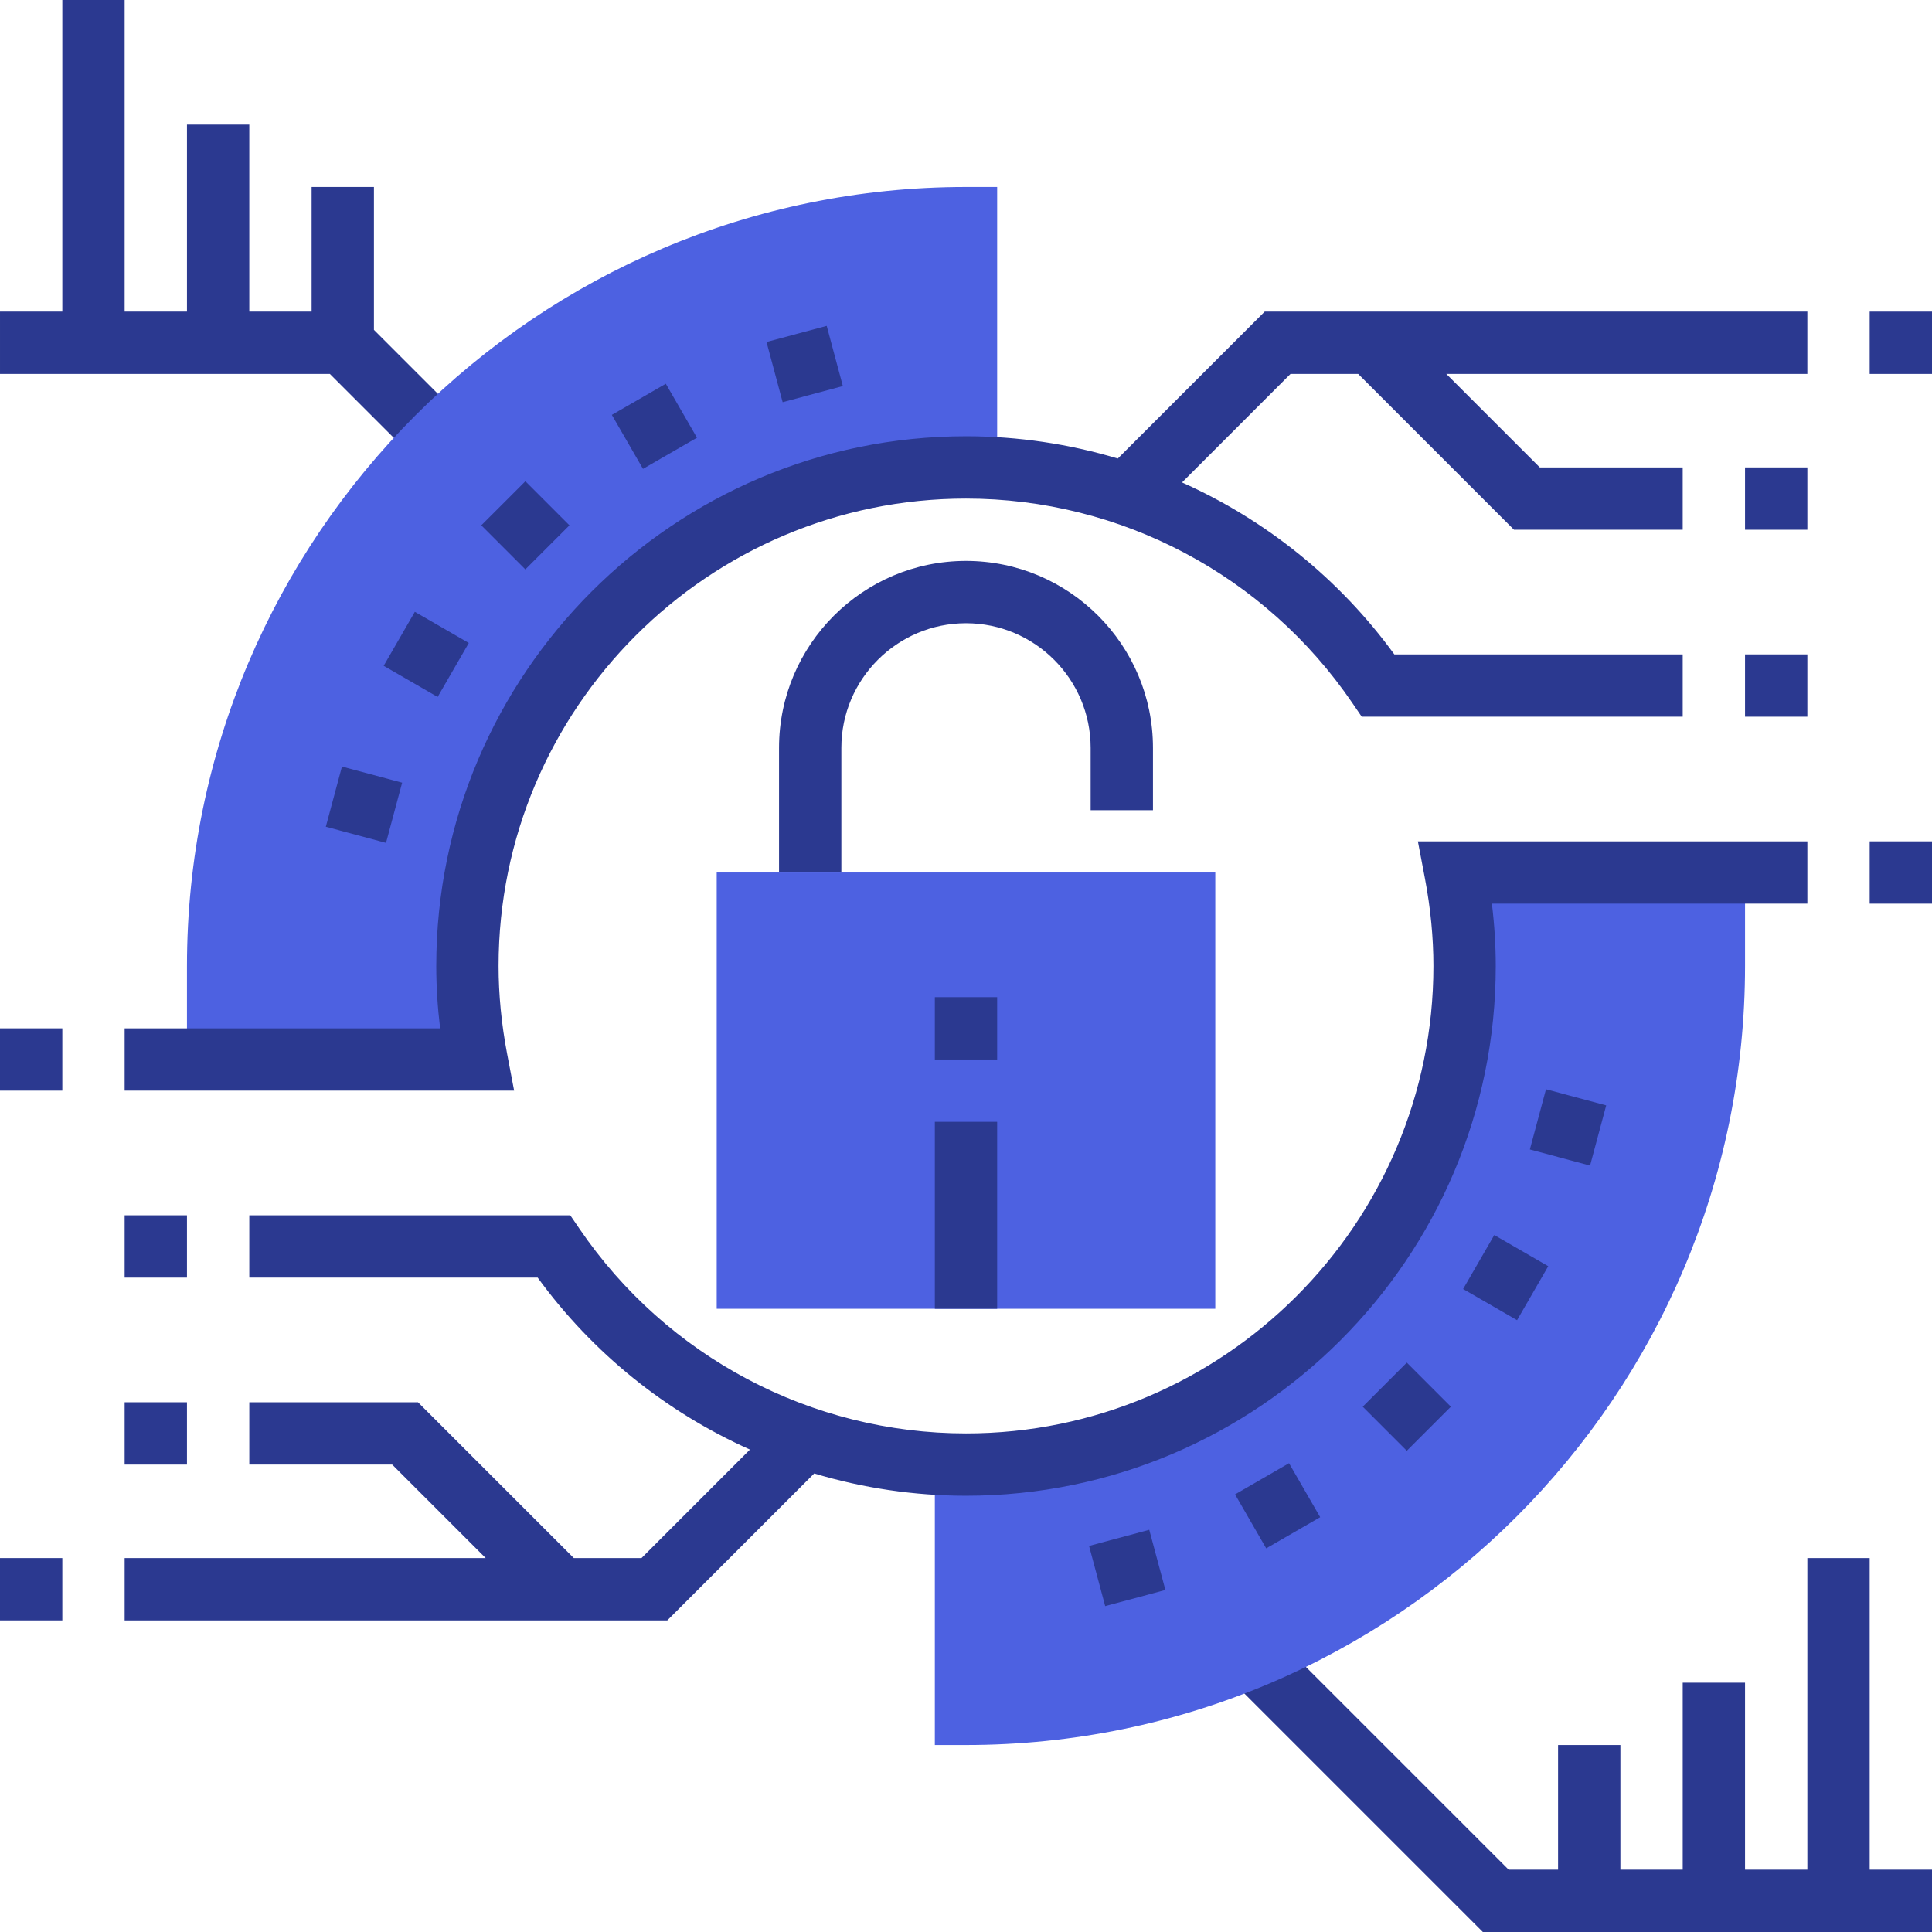 <svg xmlns="http://www.w3.org/2000/svg" version="1.1" xmlns:xlink="http://www.w3.org/1999/xlink" xmlns:svgjs="http://svgjs.com/svgjs" width="512" height="512" x="0" y="0" viewBox="0 0 496 496" style="enable-background:new 0 0 512 512" xml:space="preserve" class=""><g><path xmlns="http://www.w3.org/2000/svg" d="m96 84.688v-36.688h-16v32h-16v-48h-16v48h-16v-80h-16v80h-16v16h84.688l21.656 21.656 11.312-11.312zm0 0" fill="#2B3990" data-original="#000000" class=""></path><path xmlns="http://www.w3.org/2000/svg" d="m480 480v-80h-16v80h-16v-48h-16v48h-16v-32h-16v32h-12.688l-61.656-61.656-11.312 11.312 66.344 66.344h115.312v-16zm0 0" fill="#2B3990" data-original="#000000" class=""></path><g xmlns="http://www.w3.org/2000/svg" fill="#F0BC5E"><path d="m373.672 224c1.48 7.785 2.328 15.793 2.328 24 0 70.695-57.305 128-128 128-2.703 0-5.344-.238-8-.398v72.398h8c110.281 0 200-89.719 200-200v-24zm0 0" fill="#4D61E1" data-original="#f0bc5e" class=""></path><path d="m122.328 272c-1.48-7.785-2.328-15.793-2.328-24 0-70.695 57.305-128 128-128 2.703 0 5.344.238 8 .398v-72.398h-8c-110.281 0-200 89.719-200 200v24zm0 0" fill="#4D61E1" data-original="#f0bc5e" class=""></path><path d="m312 336h-128v-112h128zm0 0" fill="#4D61E1" data-original="#f0bc5e" class=""></path></g><path xmlns="http://www.w3.org/2000/svg" d="m240 256h16v16h-16zm0 0" fill="#2B3990" data-original="#000000" class=""></path><path xmlns="http://www.w3.org/2000/svg" d="m240 288h16v48h-16zm0 0" fill="#2B3990" data-original="#000000" class=""></path><path xmlns="http://www.w3.org/2000/svg" d="m216 224h-16v-32c0-26.473 21.527-48 48-48s48 21.527 48 48v16h-16v-16c0-17.648-14.352-32-32-32s-32 14.352-32 32zm0 0" fill="#2B3990" data-original="#000000" class=""></path><path xmlns="http://www.w3.org/2000/svg" d="m196.789 87.801 15.453-4.141 4.141 15.453-15.453 4.141zm0 0" fill="#2B3990" data-original="#000000" class=""></path><path xmlns="http://www.w3.org/2000/svg" d="m157.078 106.516 13.855-7.996 8 13.855-13.859 8zm0 0" fill="#2B3990" data-original="#000000" class=""></path><path xmlns="http://www.w3.org/2000/svg" d="m123.562 134.859 11.316-11.309 11.312 11.316-11.32 11.312zm0 0" fill="#2B3990" data-original="#000000" class=""></path><path xmlns="http://www.w3.org/2000/svg" d="m98.5 170.93 8-13.859 13.855 8-8 13.859zm0 0" fill="#2B3990" data-original="#000000" class=""></path><path xmlns="http://www.w3.org/2000/svg" d="m83.648 212.25 4.141-15.453 15.453 4.141-4.141 15.453zm0 0" fill="#2B3990" data-original="#000000" class=""></path><path xmlns="http://www.w3.org/2000/svg" d="m279.594 396.883 15.453-4.141 4.145 15.453-15.457 4.141zm0 0" fill="#2B3990" data-original="#000000" class=""></path><path xmlns="http://www.w3.org/2000/svg" d="m317.074 383.648 13.855-8 8 13.859-13.859 8zm0 0" fill="#2B3990" data-original="#000000" class=""></path><path xmlns="http://www.w3.org/2000/svg" d="m349.852 361.137 11.32-11.309 11.309 11.316-11.316 11.312zm0 0" fill="#2B3990" data-original="#000000" class=""></path><path xmlns="http://www.w3.org/2000/svg" d="m375.621 330.93 8-13.859 13.855 8-8 13.859zm0 0" fill="#2B3990" data-original="#000000" class=""></path><path xmlns="http://www.w3.org/2000/svg" d="m392.758 295.098 4.141-15.453 15.457 4.141-4.141 15.453zm0 0" fill="#2B3990" data-original="#000000" class=""></path><path xmlns="http://www.w3.org/2000/svg" d="m286.969 117.719c-12.488-3.734-25.594-5.719-38.969-5.719-74.992 0-136 61.008-136 136 0 5.238.336 10.602.992 16h-80.992v16h99.992l-1.809-9.496c-1.449-7.633-2.184-15.199-2.184-22.504 0-66.168 53.832-120 120-120 39.703 0 76.793 19.625 99.207 52.504l2.387 3.496h82.406v-16h-74.031c-14.199-19.496-33.082-34.566-54.504-44.145l27.848-27.855h17.375l40 40h43.312v-16h-36.688l-24-24h92.688v-16h-139.312zm0 0" fill="#2B3990" data-original="#000000" class=""></path><path xmlns="http://www.w3.org/2000/svg" d="m480 80h16v16h-16zm0 0" fill="#2B3990" data-original="#000000" class=""></path><path xmlns="http://www.w3.org/2000/svg" d="m448 120h16v16h-16zm0 0" fill="#2B3990" data-original="#000000" class=""></path><path xmlns="http://www.w3.org/2000/svg" d="m448 168h16v16h-16zm0 0" fill="#2B3990" data-original="#000000" class=""></path><path xmlns="http://www.w3.org/2000/svg" d="m480 216h16v16h-16zm0 0" fill="#2B3990" data-original="#000000" class=""></path><path xmlns="http://www.w3.org/2000/svg" d="m0 400h16v16h-16zm0 0" fill="#2B3990" data-original="#000000" class=""></path><path xmlns="http://www.w3.org/2000/svg" d="m32 360h16v16h-16zm0 0" fill="#2B3990" data-original="#000000" class=""></path><path xmlns="http://www.w3.org/2000/svg" d="m365.816 225.496c1.449 7.633 2.184 15.199 2.184 22.504 0 66.168-53.832 120-120 120-39.703 0-76.793-19.625-99.207-52.504l-2.387-3.496h-82.406v16h74.031c14.199 19.496 33.082 34.566 54.504 44.145l-27.848 27.855h-17.375l-40-40h-43.312v16h36.688l24 24h-92.688v16h139.312l37.719-37.719c12.488 3.734 25.594 5.719 38.969 5.719 74.992 0 136-61.008 136-136 0-5.238-.336-10.602-.992-16h80.992v-16h-99.992zm0 0" fill="#2B3990" data-original="#000000" class=""></path><path xmlns="http://www.w3.org/2000/svg" d="m32 312h16v16h-16zm0 0" fill="#2B3990" data-original="#000000" class=""></path><path xmlns="http://www.w3.org/2000/svg" d="m0 264h16v16h-16zm0 0" fill="#2B3990" data-original="#000000" class=""></path></g></svg>